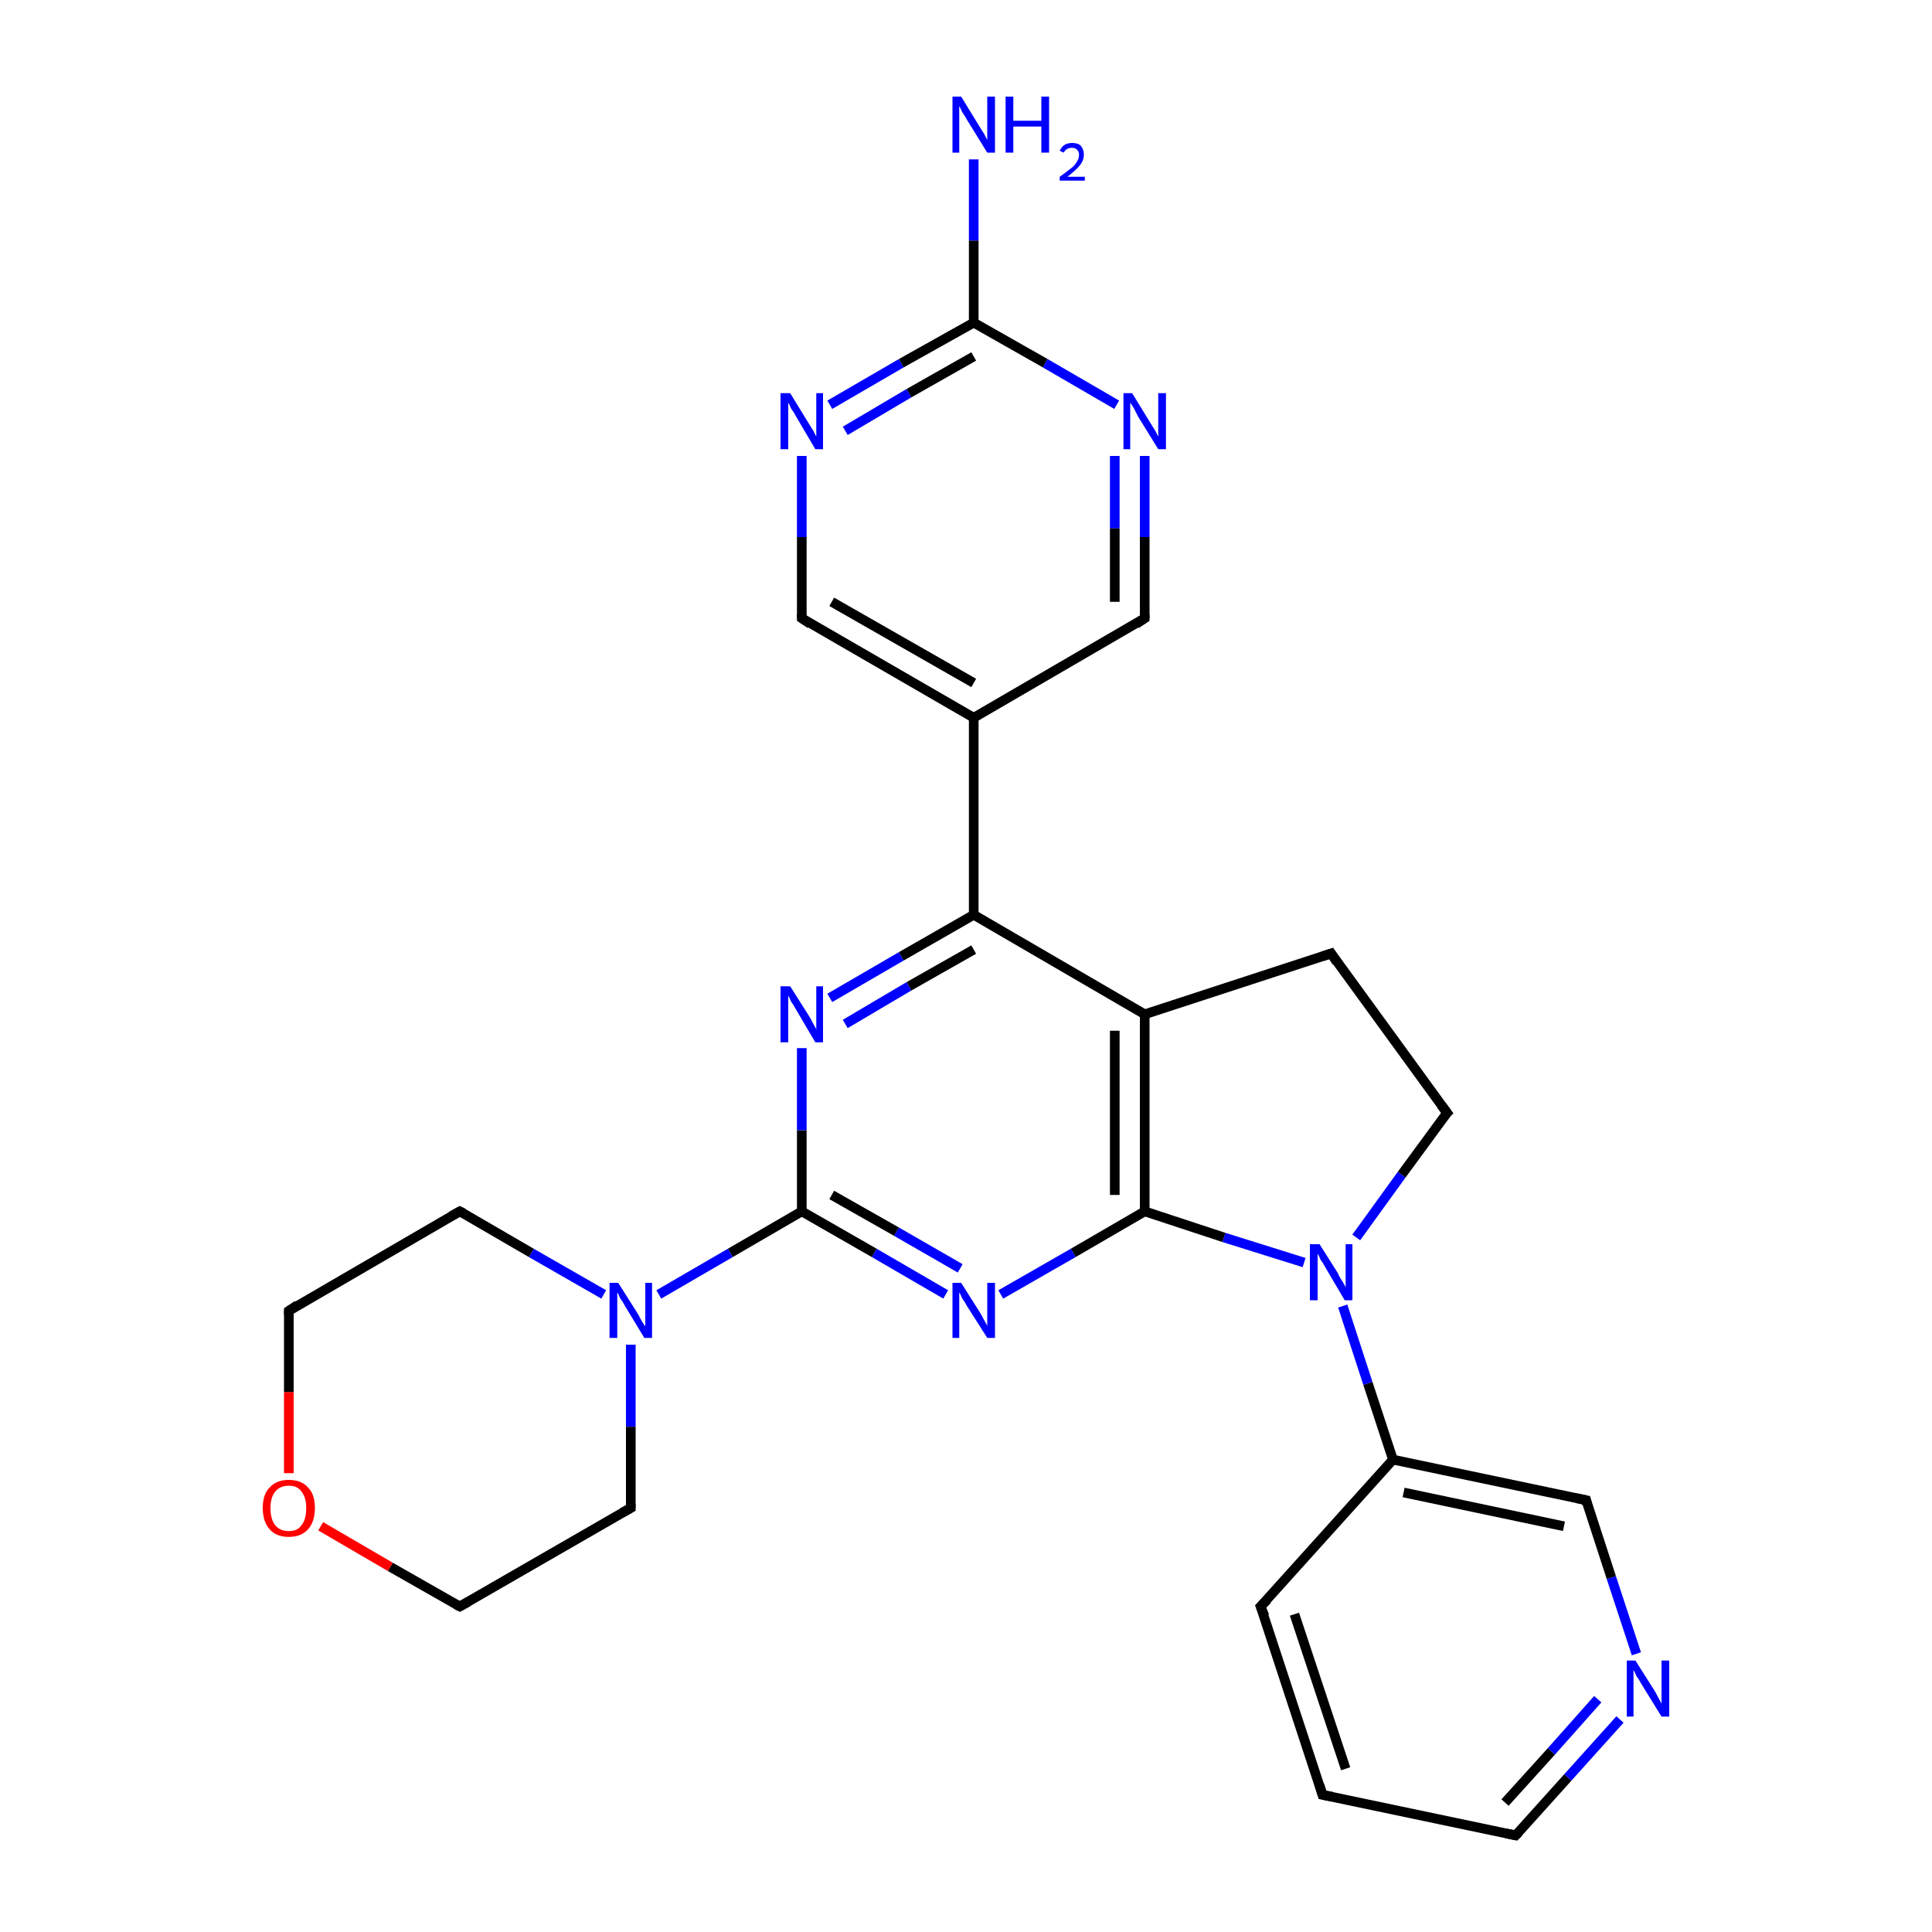 <?xml version='1.0' encoding='iso-8859-1'?>
<svg version='1.1' baseProfile='full'
              xmlns='http://www.w3.org/2000/svg'
                      xmlns:rdkit='http://www.rdkit.org/xml'
                      xmlns:xlink='http://www.w3.org/1999/xlink'
                  xml:space='preserve'
width='200px' height='200px' viewBox='0 0 200 200'>
<!-- END OF HEADER -->
<rect style='opacity:1.0;fill:#FFFFFF;stroke:none' width='200.0' height='200.0' x='0.0' y='0.0'> </rect>
<path class='bond-0 atom-0 atom-1' d='M 130.5,166.3 L 136.9,185.8' style='fill:none;fill-rule:evenodd;stroke:#000000;stroke-width:1.0px;stroke-linecap:butt;stroke-linejoin:miter;stroke-opacity:1' />
<path class='bond-0 atom-0 atom-1' d='M 134.0,167.1 L 139.3,183.1' style='fill:none;fill-rule:evenodd;stroke:#000000;stroke-width:1.0px;stroke-linecap:butt;stroke-linejoin:miter;stroke-opacity:1' />
<path class='bond-1 atom-0 atom-5' d='M 130.5,166.3 L 144.2,151.1' style='fill:none;fill-rule:evenodd;stroke:#000000;stroke-width:1.0px;stroke-linecap:butt;stroke-linejoin:miter;stroke-opacity:1' />
<path class='bond-2 atom-1 atom-2' d='M 136.9,185.8 L 156.9,190.0' style='fill:none;fill-rule:evenodd;stroke:#000000;stroke-width:1.0px;stroke-linecap:butt;stroke-linejoin:miter;stroke-opacity:1' />
<path class='bond-3 atom-2 atom-3' d='M 156.9,190.0 L 162.3,184.0' style='fill:none;fill-rule:evenodd;stroke:#000000;stroke-width:1.0px;stroke-linecap:butt;stroke-linejoin:miter;stroke-opacity:1' />
<path class='bond-3 atom-2 atom-3' d='M 162.3,184.0 L 167.7,178.0' style='fill:none;fill-rule:evenodd;stroke:#0000FF;stroke-width:1.0px;stroke-linecap:butt;stroke-linejoin:miter;stroke-opacity:1' />
<path class='bond-3 atom-2 atom-3' d='M 155.8,186.6 L 160.6,181.3' style='fill:none;fill-rule:evenodd;stroke:#000000;stroke-width:1.0px;stroke-linecap:butt;stroke-linejoin:miter;stroke-opacity:1' />
<path class='bond-3 atom-2 atom-3' d='M 160.6,181.3 L 165.4,175.9' style='fill:none;fill-rule:evenodd;stroke:#0000FF;stroke-width:1.0px;stroke-linecap:butt;stroke-linejoin:miter;stroke-opacity:1' />
<path class='bond-4 atom-3 atom-4' d='M 169.4,171.2 L 166.8,163.3' style='fill:none;fill-rule:evenodd;stroke:#0000FF;stroke-width:1.0px;stroke-linecap:butt;stroke-linejoin:miter;stroke-opacity:1' />
<path class='bond-4 atom-3 atom-4' d='M 166.8,163.3 L 164.2,155.3' style='fill:none;fill-rule:evenodd;stroke:#000000;stroke-width:1.0px;stroke-linecap:butt;stroke-linejoin:miter;stroke-opacity:1' />
<path class='bond-5 atom-4 atom-5' d='M 164.2,155.3 L 144.2,151.1' style='fill:none;fill-rule:evenodd;stroke:#000000;stroke-width:1.0px;stroke-linecap:butt;stroke-linejoin:miter;stroke-opacity:1' />
<path class='bond-5 atom-4 atom-5' d='M 161.9,158.0 L 145.3,154.5' style='fill:none;fill-rule:evenodd;stroke:#000000;stroke-width:1.0px;stroke-linecap:butt;stroke-linejoin:miter;stroke-opacity:1' />
<path class='bond-6 atom-5 atom-6' d='M 144.2,151.1 L 141.6,143.2' style='fill:none;fill-rule:evenodd;stroke:#000000;stroke-width:1.0px;stroke-linecap:butt;stroke-linejoin:miter;stroke-opacity:1' />
<path class='bond-6 atom-5 atom-6' d='M 141.6,143.2 L 139.0,135.2' style='fill:none;fill-rule:evenodd;stroke:#0000FF;stroke-width:1.0px;stroke-linecap:butt;stroke-linejoin:miter;stroke-opacity:1' />
<path class='bond-7 atom-6 atom-7' d='M 140.4,128.1 L 145.1,121.6' style='fill:none;fill-rule:evenodd;stroke:#0000FF;stroke-width:1.0px;stroke-linecap:butt;stroke-linejoin:miter;stroke-opacity:1' />
<path class='bond-7 atom-6 atom-7' d='M 145.1,121.6 L 149.8,115.2' style='fill:none;fill-rule:evenodd;stroke:#000000;stroke-width:1.0px;stroke-linecap:butt;stroke-linejoin:miter;stroke-opacity:1' />
<path class='bond-8 atom-6 atom-10' d='M 135.0,130.7 L 126.7,128.1' style='fill:none;fill-rule:evenodd;stroke:#0000FF;stroke-width:1.0px;stroke-linecap:butt;stroke-linejoin:miter;stroke-opacity:1' />
<path class='bond-8 atom-6 atom-10' d='M 126.7,128.1 L 118.5,125.4' style='fill:none;fill-rule:evenodd;stroke:#000000;stroke-width:1.0px;stroke-linecap:butt;stroke-linejoin:miter;stroke-opacity:1' />
<path class='bond-9 atom-7 atom-8' d='M 149.8,115.2 L 137.8,98.7' style='fill:none;fill-rule:evenodd;stroke:#000000;stroke-width:1.0px;stroke-linecap:butt;stroke-linejoin:miter;stroke-opacity:1' />
<path class='bond-10 atom-8 atom-9' d='M 137.8,98.7 L 118.5,105.0' style='fill:none;fill-rule:evenodd;stroke:#000000;stroke-width:1.0px;stroke-linecap:butt;stroke-linejoin:miter;stroke-opacity:1' />
<path class='bond-11 atom-9 atom-10' d='M 118.5,105.0 L 118.5,125.4' style='fill:none;fill-rule:evenodd;stroke:#000000;stroke-width:1.0px;stroke-linecap:butt;stroke-linejoin:miter;stroke-opacity:1' />
<path class='bond-11 atom-9 atom-10' d='M 115.4,106.7 L 115.4,123.7' style='fill:none;fill-rule:evenodd;stroke:#000000;stroke-width:1.0px;stroke-linecap:butt;stroke-linejoin:miter;stroke-opacity:1' />
<path class='bond-12 atom-9 atom-20' d='M 118.5,105.0 L 100.8,94.7' style='fill:none;fill-rule:evenodd;stroke:#000000;stroke-width:1.0px;stroke-linecap:butt;stroke-linejoin:miter;stroke-opacity:1' />
<path class='bond-13 atom-10 atom-11' d='M 118.5,125.4 L 111.1,129.7' style='fill:none;fill-rule:evenodd;stroke:#000000;stroke-width:1.0px;stroke-linecap:butt;stroke-linejoin:miter;stroke-opacity:1' />
<path class='bond-13 atom-10 atom-11' d='M 111.1,129.7 L 103.6,134.0' style='fill:none;fill-rule:evenodd;stroke:#0000FF;stroke-width:1.0px;stroke-linecap:butt;stroke-linejoin:miter;stroke-opacity:1' />
<path class='bond-14 atom-11 atom-12' d='M 97.9,134.0 L 90.5,129.7' style='fill:none;fill-rule:evenodd;stroke:#0000FF;stroke-width:1.0px;stroke-linecap:butt;stroke-linejoin:miter;stroke-opacity:1' />
<path class='bond-14 atom-11 atom-12' d='M 90.5,129.7 L 83.0,125.4' style='fill:none;fill-rule:evenodd;stroke:#000000;stroke-width:1.0px;stroke-linecap:butt;stroke-linejoin:miter;stroke-opacity:1' />
<path class='bond-14 atom-11 atom-12' d='M 99.4,131.3 L 92.8,127.5' style='fill:none;fill-rule:evenodd;stroke:#0000FF;stroke-width:1.0px;stroke-linecap:butt;stroke-linejoin:miter;stroke-opacity:1' />
<path class='bond-14 atom-11 atom-12' d='M 92.8,127.5 L 86.1,123.7' style='fill:none;fill-rule:evenodd;stroke:#000000;stroke-width:1.0px;stroke-linecap:butt;stroke-linejoin:miter;stroke-opacity:1' />
<path class='bond-15 atom-12 atom-13' d='M 83.0,125.4 L 75.6,129.7' style='fill:none;fill-rule:evenodd;stroke:#000000;stroke-width:1.0px;stroke-linecap:butt;stroke-linejoin:miter;stroke-opacity:1' />
<path class='bond-15 atom-12 atom-13' d='M 75.6,129.7 L 68.2,134.0' style='fill:none;fill-rule:evenodd;stroke:#0000FF;stroke-width:1.0px;stroke-linecap:butt;stroke-linejoin:miter;stroke-opacity:1' />
<path class='bond-16 atom-12 atom-19' d='M 83.0,125.4 L 83.0,117.0' style='fill:none;fill-rule:evenodd;stroke:#000000;stroke-width:1.0px;stroke-linecap:butt;stroke-linejoin:miter;stroke-opacity:1' />
<path class='bond-16 atom-12 atom-19' d='M 83.0,117.0 L 83.0,108.5' style='fill:none;fill-rule:evenodd;stroke:#0000FF;stroke-width:1.0px;stroke-linecap:butt;stroke-linejoin:miter;stroke-opacity:1' />
<path class='bond-17 atom-13 atom-14' d='M 65.3,139.2 L 65.3,147.7' style='fill:none;fill-rule:evenodd;stroke:#0000FF;stroke-width:1.0px;stroke-linecap:butt;stroke-linejoin:miter;stroke-opacity:1' />
<path class='bond-17 atom-13 atom-14' d='M 65.3,147.7 L 65.3,156.1' style='fill:none;fill-rule:evenodd;stroke:#000000;stroke-width:1.0px;stroke-linecap:butt;stroke-linejoin:miter;stroke-opacity:1' />
<path class='bond-18 atom-13 atom-18' d='M 62.5,134.0 L 55.0,129.7' style='fill:none;fill-rule:evenodd;stroke:#0000FF;stroke-width:1.0px;stroke-linecap:butt;stroke-linejoin:miter;stroke-opacity:1' />
<path class='bond-18 atom-13 atom-18' d='M 55.0,129.7 L 47.6,125.4' style='fill:none;fill-rule:evenodd;stroke:#000000;stroke-width:1.0px;stroke-linecap:butt;stroke-linejoin:miter;stroke-opacity:1' />
<path class='bond-19 atom-14 atom-15' d='M 65.3,156.1 L 47.6,166.3' style='fill:none;fill-rule:evenodd;stroke:#000000;stroke-width:1.0px;stroke-linecap:butt;stroke-linejoin:miter;stroke-opacity:1' />
<path class='bond-20 atom-15 atom-16' d='M 47.6,166.3 L 40.4,162.2' style='fill:none;fill-rule:evenodd;stroke:#000000;stroke-width:1.0px;stroke-linecap:butt;stroke-linejoin:miter;stroke-opacity:1' />
<path class='bond-20 atom-15 atom-16' d='M 40.4,162.2 L 33.2,158.0' style='fill:none;fill-rule:evenodd;stroke:#FF0000;stroke-width:1.0px;stroke-linecap:butt;stroke-linejoin:miter;stroke-opacity:1' />
<path class='bond-21 atom-16 atom-17' d='M 29.9,152.5 L 29.9,144.1' style='fill:none;fill-rule:evenodd;stroke:#FF0000;stroke-width:1.0px;stroke-linecap:butt;stroke-linejoin:miter;stroke-opacity:1' />
<path class='bond-21 atom-16 atom-17' d='M 29.9,144.1 L 29.9,135.7' style='fill:none;fill-rule:evenodd;stroke:#000000;stroke-width:1.0px;stroke-linecap:butt;stroke-linejoin:miter;stroke-opacity:1' />
<path class='bond-22 atom-17 atom-18' d='M 29.9,135.7 L 47.6,125.4' style='fill:none;fill-rule:evenodd;stroke:#000000;stroke-width:1.0px;stroke-linecap:butt;stroke-linejoin:miter;stroke-opacity:1' />
<path class='bond-23 atom-19 atom-20' d='M 85.9,103.3 L 93.3,99.0' style='fill:none;fill-rule:evenodd;stroke:#0000FF;stroke-width:1.0px;stroke-linecap:butt;stroke-linejoin:miter;stroke-opacity:1' />
<path class='bond-23 atom-19 atom-20' d='M 93.3,99.0 L 100.8,94.7' style='fill:none;fill-rule:evenodd;stroke:#000000;stroke-width:1.0px;stroke-linecap:butt;stroke-linejoin:miter;stroke-opacity:1' />
<path class='bond-23 atom-19 atom-20' d='M 87.5,106.0 L 94.1,102.1' style='fill:none;fill-rule:evenodd;stroke:#0000FF;stroke-width:1.0px;stroke-linecap:butt;stroke-linejoin:miter;stroke-opacity:1' />
<path class='bond-23 atom-19 atom-20' d='M 94.1,102.1 L 100.8,98.3' style='fill:none;fill-rule:evenodd;stroke:#000000;stroke-width:1.0px;stroke-linecap:butt;stroke-linejoin:miter;stroke-opacity:1' />
<path class='bond-24 atom-20 atom-21' d='M 100.8,94.7 L 100.8,74.3' style='fill:none;fill-rule:evenodd;stroke:#000000;stroke-width:1.0px;stroke-linecap:butt;stroke-linejoin:miter;stroke-opacity:1' />
<path class='bond-25 atom-21 atom-22' d='M 100.8,74.3 L 83.0,64.0' style='fill:none;fill-rule:evenodd;stroke:#000000;stroke-width:1.0px;stroke-linecap:butt;stroke-linejoin:miter;stroke-opacity:1' />
<path class='bond-25 atom-21 atom-22' d='M 100.8,70.7 L 86.1,62.3' style='fill:none;fill-rule:evenodd;stroke:#000000;stroke-width:1.0px;stroke-linecap:butt;stroke-linejoin:miter;stroke-opacity:1' />
<path class='bond-26 atom-21 atom-27' d='M 100.8,74.3 L 118.5,64.0' style='fill:none;fill-rule:evenodd;stroke:#000000;stroke-width:1.0px;stroke-linecap:butt;stroke-linejoin:miter;stroke-opacity:1' />
<path class='bond-27 atom-22 atom-23' d='M 83.0,64.0 L 83.0,55.6' style='fill:none;fill-rule:evenodd;stroke:#000000;stroke-width:1.0px;stroke-linecap:butt;stroke-linejoin:miter;stroke-opacity:1' />
<path class='bond-27 atom-22 atom-23' d='M 83.0,55.6 L 83.0,47.2' style='fill:none;fill-rule:evenodd;stroke:#0000FF;stroke-width:1.0px;stroke-linecap:butt;stroke-linejoin:miter;stroke-opacity:1' />
<path class='bond-28 atom-23 atom-24' d='M 85.9,41.9 L 93.3,37.6' style='fill:none;fill-rule:evenodd;stroke:#0000FF;stroke-width:1.0px;stroke-linecap:butt;stroke-linejoin:miter;stroke-opacity:1' />
<path class='bond-28 atom-23 atom-24' d='M 93.3,37.6 L 100.8,33.4' style='fill:none;fill-rule:evenodd;stroke:#000000;stroke-width:1.0px;stroke-linecap:butt;stroke-linejoin:miter;stroke-opacity:1' />
<path class='bond-28 atom-23 atom-24' d='M 87.5,44.6 L 94.1,40.7' style='fill:none;fill-rule:evenodd;stroke:#0000FF;stroke-width:1.0px;stroke-linecap:butt;stroke-linejoin:miter;stroke-opacity:1' />
<path class='bond-28 atom-23 atom-24' d='M 94.1,40.7 L 100.8,36.9' style='fill:none;fill-rule:evenodd;stroke:#000000;stroke-width:1.0px;stroke-linecap:butt;stroke-linejoin:miter;stroke-opacity:1' />
<path class='bond-29 atom-24 atom-25' d='M 100.8,33.4 L 100.8,24.9' style='fill:none;fill-rule:evenodd;stroke:#000000;stroke-width:1.0px;stroke-linecap:butt;stroke-linejoin:miter;stroke-opacity:1' />
<path class='bond-29 atom-24 atom-25' d='M 100.8,24.9 L 100.8,16.5' style='fill:none;fill-rule:evenodd;stroke:#0000FF;stroke-width:1.0px;stroke-linecap:butt;stroke-linejoin:miter;stroke-opacity:1' />
<path class='bond-30 atom-24 atom-26' d='M 100.8,33.4 L 108.2,37.6' style='fill:none;fill-rule:evenodd;stroke:#000000;stroke-width:1.0px;stroke-linecap:butt;stroke-linejoin:miter;stroke-opacity:1' />
<path class='bond-30 atom-24 atom-26' d='M 108.2,37.6 L 115.6,41.9' style='fill:none;fill-rule:evenodd;stroke:#0000FF;stroke-width:1.0px;stroke-linecap:butt;stroke-linejoin:miter;stroke-opacity:1' />
<path class='bond-31 atom-26 atom-27' d='M 118.5,47.2 L 118.5,55.6' style='fill:none;fill-rule:evenodd;stroke:#0000FF;stroke-width:1.0px;stroke-linecap:butt;stroke-linejoin:miter;stroke-opacity:1' />
<path class='bond-31 atom-26 atom-27' d='M 118.5,55.6 L 118.5,64.0' style='fill:none;fill-rule:evenodd;stroke:#000000;stroke-width:1.0px;stroke-linecap:butt;stroke-linejoin:miter;stroke-opacity:1' />
<path class='bond-31 atom-26 atom-27' d='M 115.4,47.2 L 115.4,54.7' style='fill:none;fill-rule:evenodd;stroke:#0000FF;stroke-width:1.0px;stroke-linecap:butt;stroke-linejoin:miter;stroke-opacity:1' />
<path class='bond-31 atom-26 atom-27' d='M 115.4,54.7 L 115.4,62.3' style='fill:none;fill-rule:evenodd;stroke:#000000;stroke-width:1.0px;stroke-linecap:butt;stroke-linejoin:miter;stroke-opacity:1' />
<path d='M 130.9,167.3 L 130.5,166.3 L 131.2,165.6' style='fill:none;stroke:#000000;stroke-width:1.0px;stroke-linecap:butt;stroke-linejoin:miter;stroke-miterlimit:10;stroke-opacity:1;' />
<path d='M 136.6,184.8 L 136.9,185.8 L 137.9,186.0' style='fill:none;stroke:#000000;stroke-width:1.0px;stroke-linecap:butt;stroke-linejoin:miter;stroke-miterlimit:10;stroke-opacity:1;' />
<path d='M 155.9,189.8 L 156.9,190.0 L 157.2,189.7' style='fill:none;stroke:#000000;stroke-width:1.0px;stroke-linecap:butt;stroke-linejoin:miter;stroke-miterlimit:10;stroke-opacity:1;' />
<path d='M 164.3,155.7 L 164.2,155.3 L 163.2,155.1' style='fill:none;stroke:#000000;stroke-width:1.0px;stroke-linecap:butt;stroke-linejoin:miter;stroke-miterlimit:10;stroke-opacity:1;' />
<path d='M 149.5,115.5 L 149.8,115.2 L 149.2,114.4' style='fill:none;stroke:#000000;stroke-width:1.0px;stroke-linecap:butt;stroke-linejoin:miter;stroke-miterlimit:10;stroke-opacity:1;' />
<path d='M 138.4,99.6 L 137.8,98.7 L 136.9,99.0' style='fill:none;stroke:#000000;stroke-width:1.0px;stroke-linecap:butt;stroke-linejoin:miter;stroke-miterlimit:10;stroke-opacity:1;' />
<path d='M 65.3,155.7 L 65.3,156.1 L 64.4,156.6' style='fill:none;stroke:#000000;stroke-width:1.0px;stroke-linecap:butt;stroke-linejoin:miter;stroke-miterlimit:10;stroke-opacity:1;' />
<path d='M 48.5,165.8 L 47.6,166.3 L 47.2,166.1' style='fill:none;stroke:#000000;stroke-width:1.0px;stroke-linecap:butt;stroke-linejoin:miter;stroke-miterlimit:10;stroke-opacity:1;' />
<path d='M 29.9,136.1 L 29.9,135.7 L 30.8,135.1' style='fill:none;stroke:#000000;stroke-width:1.0px;stroke-linecap:butt;stroke-linejoin:miter;stroke-miterlimit:10;stroke-opacity:1;' />
<path d='M 48.0,125.6 L 47.6,125.4 L 46.7,125.9' style='fill:none;stroke:#000000;stroke-width:1.0px;stroke-linecap:butt;stroke-linejoin:miter;stroke-miterlimit:10;stroke-opacity:1;' />
<path d='M 83.9,64.6 L 83.0,64.0 L 83.0,63.6' style='fill:none;stroke:#000000;stroke-width:1.0px;stroke-linecap:butt;stroke-linejoin:miter;stroke-miterlimit:10;stroke-opacity:1;' />
<path d='M 117.6,64.6 L 118.5,64.0 L 118.5,63.6' style='fill:none;stroke:#000000;stroke-width:1.0px;stroke-linecap:butt;stroke-linejoin:miter;stroke-miterlimit:10;stroke-opacity:1;' />
<path class='atom-3' d='M 169.3 171.9
L 171.2 174.9
Q 171.4 175.2, 171.7 175.8
Q 172.0 176.3, 172.0 176.4
L 172.0 171.9
L 172.8 171.9
L 172.8 177.7
L 172.0 177.7
L 169.9 174.3
Q 169.7 173.9, 169.4 173.5
Q 169.2 173.0, 169.1 172.9
L 169.1 177.7
L 168.4 177.7
L 168.4 171.9
L 169.3 171.9
' fill='#0000FF'/>
<path class='atom-6' d='M 136.6 128.8
L 138.5 131.8
Q 138.6 132.1, 139.0 132.7
Q 139.3 133.2, 139.3 133.3
L 139.3 128.8
L 140.0 128.8
L 140.0 134.6
L 139.2 134.6
L 137.2 131.2
Q 137.0 130.8, 136.7 130.4
Q 136.5 129.9, 136.4 129.8
L 136.4 134.6
L 135.6 134.6
L 135.6 128.8
L 136.6 128.8
' fill='#0000FF'/>
<path class='atom-11' d='M 99.5 132.8
L 101.4 135.8
Q 101.6 136.1, 101.9 136.7
Q 102.2 137.2, 102.2 137.3
L 102.2 132.8
L 103.0 132.8
L 103.0 138.5
L 102.2 138.5
L 100.1 135.2
Q 99.9 134.8, 99.6 134.4
Q 99.4 133.9, 99.3 133.8
L 99.3 138.5
L 98.6 138.5
L 98.6 132.8
L 99.5 132.8
' fill='#0000FF'/>
<path class='atom-13' d='M 64.0 132.8
L 65.9 135.8
Q 66.1 136.1, 66.4 136.7
Q 66.7 137.2, 66.8 137.3
L 66.8 132.8
L 67.5 132.8
L 67.5 138.5
L 66.7 138.5
L 64.7 135.2
Q 64.5 134.8, 64.2 134.4
Q 64.0 133.9, 63.9 133.8
L 63.9 138.5
L 63.1 138.5
L 63.1 132.8
L 64.0 132.8
' fill='#0000FF'/>
<path class='atom-16' d='M 27.2 156.1
Q 27.2 154.7, 27.9 154.0
Q 28.6 153.2, 29.9 153.2
Q 31.2 153.2, 31.9 154.0
Q 32.6 154.7, 32.6 156.1
Q 32.6 157.5, 31.9 158.3
Q 31.2 159.1, 29.9 159.1
Q 28.6 159.1, 27.9 158.3
Q 27.2 157.5, 27.2 156.1
M 29.9 158.5
Q 30.8 158.5, 31.2 157.9
Q 31.7 157.3, 31.7 156.1
Q 31.7 155.0, 31.2 154.4
Q 30.8 153.8, 29.9 153.8
Q 29.0 153.8, 28.5 154.4
Q 28.0 155.0, 28.0 156.1
Q 28.0 157.3, 28.5 157.9
Q 29.0 158.5, 29.9 158.5
' fill='#FF0000'/>
<path class='atom-19' d='M 81.8 102.1
L 83.7 105.1
Q 83.9 105.4, 84.2 106.0
Q 84.5 106.5, 84.5 106.6
L 84.5 102.1
L 85.2 102.1
L 85.2 107.9
L 84.4 107.9
L 82.4 104.5
Q 82.2 104.1, 81.9 103.7
Q 81.7 103.2, 81.6 103.1
L 81.6 107.9
L 80.8 107.9
L 80.8 102.1
L 81.8 102.1
' fill='#0000FF'/>
<path class='atom-23' d='M 81.8 40.7
L 83.7 43.8
Q 83.9 44.1, 84.2 44.6
Q 84.5 45.2, 84.5 45.2
L 84.5 40.7
L 85.2 40.7
L 85.2 46.5
L 84.4 46.5
L 82.4 43.1
Q 82.2 42.7, 81.9 42.3
Q 81.7 41.8, 81.6 41.7
L 81.6 46.5
L 80.8 46.5
L 80.8 40.7
L 81.8 40.7
' fill='#0000FF'/>
<path class='atom-25' d='M 99.5 10.0
L 101.4 13.1
Q 101.6 13.4, 101.9 13.9
Q 102.2 14.5, 102.2 14.5
L 102.2 10.0
L 103.0 10.0
L 103.0 15.8
L 102.2 15.8
L 100.1 12.4
Q 99.9 12.0, 99.6 11.6
Q 99.4 11.1, 99.3 11.0
L 99.3 15.8
L 98.6 15.8
L 98.6 10.0
L 99.5 10.0
' fill='#0000FF'/>
<path class='atom-25' d='M 104.1 10.0
L 104.9 10.0
L 104.9 12.5
L 107.8 12.5
L 107.8 10.0
L 108.6 10.0
L 108.6 15.8
L 107.8 15.8
L 107.8 13.1
L 104.9 13.1
L 104.9 15.8
L 104.1 15.8
L 104.1 10.0
' fill='#0000FF'/>
<path class='atom-25' d='M 109.7 15.6
Q 109.9 15.2, 110.2 15.0
Q 110.5 14.8, 111.0 14.8
Q 111.6 14.8, 111.9 15.1
Q 112.2 15.5, 112.2 16.0
Q 112.2 16.6, 111.8 17.1
Q 111.4 17.6, 110.5 18.3
L 112.3 18.3
L 112.3 18.7
L 109.7 18.7
L 109.7 18.3
Q 110.4 17.8, 110.9 17.4
Q 111.3 17.1, 111.5 16.7
Q 111.7 16.4, 111.7 16.0
Q 111.7 15.7, 111.5 15.5
Q 111.3 15.3, 111.0 15.3
Q 110.7 15.3, 110.5 15.4
Q 110.3 15.5, 110.1 15.8
L 109.7 15.6
' fill='#0000FF'/>
<path class='atom-26' d='M 117.2 40.7
L 119.1 43.8
Q 119.3 44.1, 119.6 44.6
Q 119.9 45.2, 119.9 45.2
L 119.9 40.7
L 120.7 40.7
L 120.7 46.5
L 119.9 46.5
L 117.8 43.1
Q 117.6 42.7, 117.4 42.3
Q 117.1 41.8, 117.0 41.7
L 117.0 46.5
L 116.3 46.5
L 116.3 40.7
L 117.2 40.7
' fill='#0000FF'/>
</svg>
